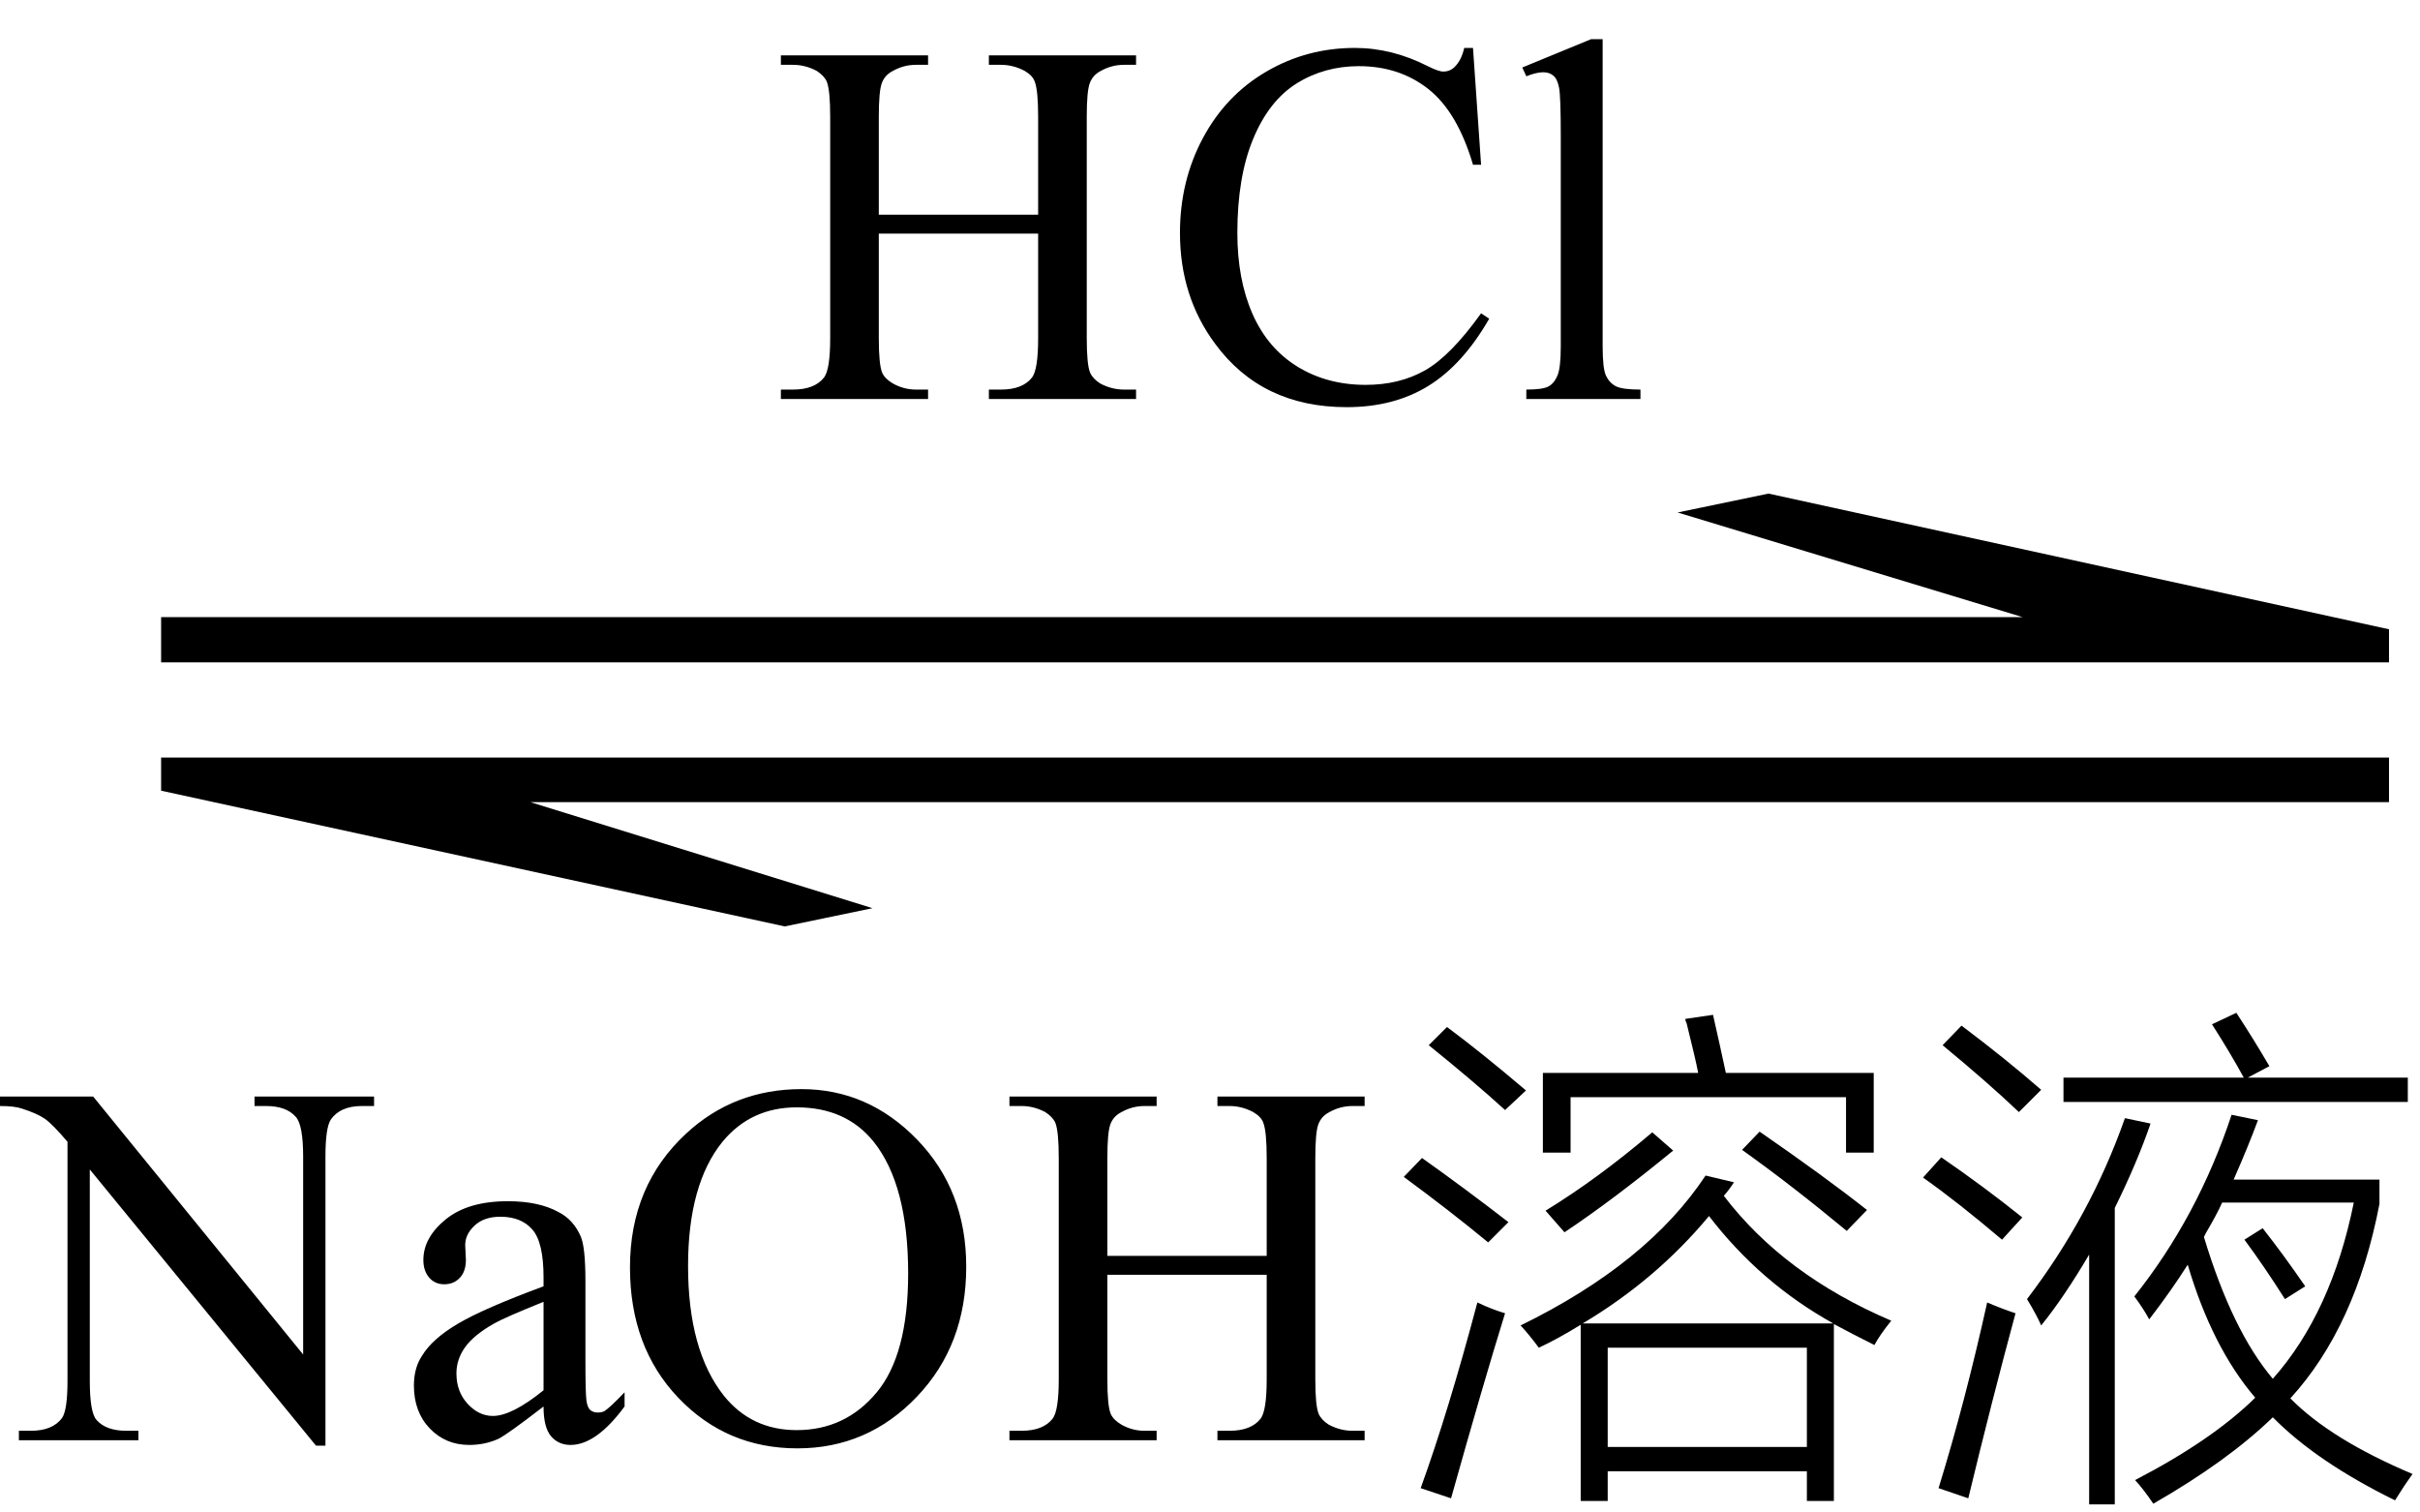 <svg xmlns="http://www.w3.org/2000/svg" xmlns:xlink="http://www.w3.org/1999/xlink" stroke-dasharray="none" shape-rendering="auto" font-family="'Dialog'" width="56" text-rendering="auto" fill-opacity="1" contentScriptType="text/ecmascript" color-interpolation="auto" color-rendering="auto" preserveAspectRatio="xMidYMid meet" font-size="12" fill="black" stroke="black" image-rendering="auto" stroke-miterlimit="10" zoomAndPan="magnify" version="1.0" stroke-linecap="square" stroke-linejoin="miter" contentStyleType="text/css" font-style="normal" height="35" stroke-width="1" stroke-dashoffset="0" font-weight="normal" stroke-opacity="1"><defs id="genericDefs"/><g><g text-rendering="optimizeLegibility" transform="translate(-0.544,21) matrix(4.483,0,0,1,0,0)" color-rendering="optimizeQuality" color-interpolation="linearRGB" image-rendering="optimizeQuality"><path d="M0.953 -6.719 L10.562 -6.719 L8.781 -9.141 L9.25 -9.578 L12.453 -6.438 L12.453 -5.672 L0.953 -5.672 L0.953 -6.719 ZM12.453 -2.438 L2.859 -2.438 L4.625 0.016 L4.172 0.438 L0.953 -2.703 L0.953 -3.469 L12.453 -3.469 L12.453 -2.438 Z" stroke="none"/></g><g text-rendering="optimizeLegibility" transform="translate(0.156,33.328)" color-rendering="optimizeQuality" color-interpolation="linearRGB" image-rendering="optimizeQuality"><path d="M-0.156 -7.953 L2 -7.953 L6.859 -1.984 L6.859 -6.562 Q6.859 -7.297 6.688 -7.484 Q6.469 -7.734 6 -7.734 L5.734 -7.734 L5.734 -7.953 L8.5 -7.953 L8.5 -7.734 L8.219 -7.734 Q7.719 -7.734 7.5 -7.422 Q7.375 -7.234 7.375 -6.562 L7.375 0.125 L7.156 0.125 L1.922 -6.266 L1.922 -1.375 Q1.922 -0.641 2.078 -0.469 Q2.297 -0.219 2.766 -0.219 L3.047 -0.219 L3.047 0 L0.281 0 L0.281 -0.219 L0.562 -0.219 Q1.062 -0.219 1.281 -0.516 Q1.406 -0.703 1.406 -1.375 L1.406 -6.906 Q1.062 -7.312 0.883 -7.438 Q0.703 -7.562 0.359 -7.672 Q0.188 -7.734 -0.156 -7.734 L-0.156 -7.953 ZM12.422 -0.781 Q11.594 -0.141 11.375 -0.031 Q11.062 0.109 10.703 0.109 Q10.156 0.109 9.789 -0.273 Q9.422 -0.656 9.422 -1.266 Q9.422 -1.672 9.609 -1.953 Q9.844 -2.344 10.438 -2.695 Q11.031 -3.047 12.422 -3.562 L12.422 -3.766 Q12.422 -4.578 12.164 -4.875 Q11.906 -5.172 11.422 -5.172 Q11.047 -5.172 10.828 -4.969 Q10.609 -4.766 10.609 -4.516 L10.625 -4.172 Q10.625 -3.906 10.484 -3.758 Q10.344 -3.609 10.125 -3.609 Q9.906 -3.609 9.773 -3.766 Q9.641 -3.922 9.641 -4.172 Q9.641 -4.688 10.156 -5.109 Q10.672 -5.531 11.594 -5.531 Q12.312 -5.531 12.766 -5.281 Q13.109 -5.109 13.281 -4.719 Q13.391 -4.469 13.391 -3.688 L13.391 -1.859 Q13.391 -1.094 13.414 -0.922 Q13.438 -0.75 13.508 -0.695 Q13.578 -0.641 13.672 -0.641 Q13.766 -0.641 13.828 -0.672 Q13.953 -0.75 14.297 -1.109 L14.297 -0.781 Q13.641 0.109 13.047 0.109 Q12.766 0.109 12.594 -0.094 Q12.422 -0.297 12.422 -0.781 ZM12.422 -1.156 L12.422 -3.203 Q11.531 -2.844 11.281 -2.703 Q10.812 -2.438 10.609 -2.156 Q10.406 -1.875 10.406 -1.547 Q10.406 -1.125 10.664 -0.844 Q10.922 -0.562 11.25 -0.562 Q11.688 -0.562 12.422 -1.156 ZM18.391 -8.125 Q19.938 -8.125 21.07 -6.953 Q22.203 -5.781 22.203 -4.016 Q22.203 -2.203 21.062 -1.008 Q19.922 0.188 18.297 0.188 Q16.656 0.188 15.539 -0.984 Q14.422 -2.156 14.422 -4 Q14.422 -5.891 15.719 -7.094 Q16.828 -8.125 18.391 -8.125 ZM18.281 -7.703 Q17.219 -7.703 16.562 -6.906 Q15.766 -5.922 15.766 -4.031 Q15.766 -2.078 16.594 -1.031 Q17.234 -0.234 18.281 -0.234 Q19.406 -0.234 20.133 -1.109 Q20.859 -1.984 20.859 -3.859 Q20.859 -5.906 20.062 -6.906 Q19.422 -7.703 18.281 -7.703 ZM25.469 -4.266 L29.156 -4.266 L29.156 -6.531 Q29.156 -7.141 29.078 -7.344 Q29.031 -7.484 28.844 -7.594 Q28.578 -7.734 28.297 -7.734 L28.016 -7.734 L28.016 -7.953 L31.422 -7.953 L31.422 -7.734 L31.141 -7.734 Q30.859 -7.734 30.609 -7.594 Q30.422 -7.5 30.352 -7.312 Q30.281 -7.125 30.281 -6.531 L30.281 -1.406 Q30.281 -0.797 30.359 -0.609 Q30.422 -0.469 30.594 -0.359 Q30.859 -0.219 31.141 -0.219 L31.422 -0.219 L31.422 0 L28.016 0 L28.016 -0.219 L28.297 -0.219 Q28.797 -0.219 29.016 -0.5 Q29.156 -0.688 29.156 -1.406 L29.156 -3.828 L25.469 -3.828 L25.469 -1.406 Q25.469 -0.797 25.547 -0.609 Q25.609 -0.469 25.797 -0.359 Q26.047 -0.219 26.328 -0.219 L26.609 -0.219 L26.609 0 L23.203 0 L23.203 -0.219 L23.484 -0.219 Q23.984 -0.219 24.203 -0.5 Q24.344 -0.688 24.344 -1.406 L24.344 -6.531 Q24.344 -7.141 24.266 -7.344 Q24.203 -7.484 24.031 -7.594 Q23.766 -7.734 23.484 -7.734 L23.203 -7.734 L23.203 -7.953 L26.609 -7.953 L26.609 -7.734 L26.328 -7.734 Q26.047 -7.734 25.797 -7.594 Q25.609 -7.5 25.539 -7.312 Q25.469 -7.125 25.469 -6.531 L25.469 -4.266 Z" stroke="none"/><path d="M43.219 -2.203 Q42.688 -2.469 42.281 -2.688 L42.281 1.406 L41.656 1.406 L41.656 0.719 L37.047 0.719 L37.047 1.406 L36.422 1.406 L36.422 -2.672 Q35.891 -2.344 35.453 -2.141 Q35.234 -2.438 35.031 -2.656 Q37.969 -4.094 39.312 -6.125 L39.969 -5.969 Q39.859 -5.797 39.734 -5.656 Q41.125 -3.828 43.609 -2.766 Q43.344 -2.438 43.219 -2.203 ZM37.047 -2.141 L37.047 0.156 L41.656 0.156 L41.656 -2.141 L37.047 -2.141 ZM38.844 -9.75 L39.484 -9.844 Q39.641 -9.156 39.781 -8.5 L43.203 -8.5 L43.203 -6.656 L42.562 -6.656 L42.562 -7.938 L36.188 -7.938 L36.188 -6.656 L35.547 -6.656 L35.547 -8.5 L39.141 -8.5 Q39.078 -8.828 38.875 -9.641 Q38.844 -9.703 38.844 -9.75 ZM39.391 -5.188 Q38.172 -3.719 36.469 -2.703 L42.266 -2.703 Q40.578 -3.641 39.391 -5.188 ZM33.422 1.344 L32.719 1.109 Q33.359 -0.656 34.031 -3.188 Q34.359 -3.031 34.672 -2.938 Q34.172 -1.328 33.422 1.344 ZM38.078 -7.125 L38.562 -6.703 Q37.172 -5.562 36.047 -4.812 L35.609 -5.312 Q36.812 -6.047 38.078 -7.125 ZM40.156 -6.719 L40.562 -7.141 Q42.078 -6.094 43.047 -5.328 L42.578 -4.844 Q41.297 -5.906 40.156 -6.719 ZM32.328 -6.094 L32.75 -6.531 Q33.719 -5.844 34.75 -5.047 L34.281 -4.578 Q33.391 -5.312 32.328 -6.094 ZM32.906 -9.141 L33.328 -9.562 Q34.109 -8.984 35.156 -8.094 L34.672 -7.641 Q33.953 -8.297 32.906 -9.141 ZM49.578 -2.797 Q49.453 -3.031 49.234 -3.328 Q50.703 -5.172 51.484 -7.531 L52.094 -7.406 Q51.875 -6.812 51.531 -6.031 L54.906 -6.031 L54.906 -5.469 Q54.359 -2.625 52.844 -0.969 Q53.781 -0.016 55.672 0.781 Q55.469 1.062 55.266 1.391 Q53.453 0.5 52.438 -0.531 Q51.391 0.484 49.672 1.469 Q49.453 1.141 49.25 0.922 Q51.031 0 52.031 -0.984 Q51.031 -2.156 50.469 -4.062 Q50.094 -3.469 49.578 -2.797 ZM51.266 -5.5 Q51.156 -5.25 50.891 -4.797 Q50.859 -4.734 50.844 -4.703 Q51.5 -2.531 52.438 -1.422 Q53.797 -2.953 54.312 -5.5 L51.266 -5.5 ZM47.078 -2.656 Q46.969 -2.906 46.75 -3.266 Q48.219 -5.188 49.016 -7.453 L49.609 -7.328 Q49.297 -6.422 48.781 -5.375 L48.781 1.484 L48.188 1.484 L48.188 -4.297 Q47.609 -3.312 47.078 -2.656 ZM51.031 -9.625 L51.594 -9.891 Q51.984 -9.297 52.359 -8.656 L51.859 -8.391 L55.562 -8.391 L55.562 -7.828 L47.594 -7.828 L47.594 -8.391 L51.766 -8.391 Q51.469 -8.938 51.031 -9.625 ZM45.391 1.344 L44.703 1.109 Q45.312 -0.859 45.828 -3.188 Q46.156 -3.047 46.484 -2.938 Q45.938 -0.922 45.391 1.344 ZM44.797 -9.141 L45.234 -9.594 Q46.234 -8.844 47.078 -8.109 L46.562 -7.594 Q45.875 -8.25 44.797 -9.141 ZM44.344 -6.078 L44.766 -6.547 Q45.766 -5.859 46.641 -5.156 L46.172 -4.641 Q45.141 -5.516 44.344 -6.078 ZM51.781 -4.641 L52.203 -4.906 Q52.672 -4.312 53.188 -3.562 L52.719 -3.266 Q52.234 -4.031 51.781 -4.641 Z" stroke="none"/></g><g text-rendering="optimizeLegibility" transform="translate(17.867,9.234)" color-rendering="optimizeQuality" color-interpolation="linearRGB" image-rendering="optimizeQuality"><path d="M2.469 -4.266 L6.156 -4.266 L6.156 -6.531 Q6.156 -7.141 6.078 -7.344 Q6.031 -7.484 5.844 -7.594 Q5.578 -7.734 5.297 -7.734 L5.016 -7.734 L5.016 -7.953 L8.422 -7.953 L8.422 -7.734 L8.141 -7.734 Q7.859 -7.734 7.609 -7.594 Q7.422 -7.5 7.352 -7.312 Q7.281 -7.125 7.281 -6.531 L7.281 -1.406 Q7.281 -0.797 7.359 -0.609 Q7.422 -0.469 7.594 -0.359 Q7.859 -0.219 8.141 -0.219 L8.422 -0.219 L8.422 0 L5.016 0 L5.016 -0.219 L5.297 -0.219 Q5.797 -0.219 6.016 -0.5 Q6.156 -0.688 6.156 -1.406 L6.156 -3.828 L2.469 -3.828 L2.469 -1.406 Q2.469 -0.797 2.547 -0.609 Q2.609 -0.469 2.797 -0.359 Q3.047 -0.219 3.328 -0.219 L3.609 -0.219 L3.609 0 L0.203 0 L0.203 -0.219 L0.484 -0.219 Q0.984 -0.219 1.203 -0.5 Q1.344 -0.688 1.344 -1.406 L1.344 -6.531 Q1.344 -7.141 1.266 -7.344 Q1.203 -7.484 1.031 -7.594 Q0.766 -7.734 0.484 -7.734 L0.203 -7.734 L0.203 -7.953 L3.609 -7.953 L3.609 -7.734 L3.328 -7.734 Q3.047 -7.734 2.797 -7.594 Q2.609 -7.5 2.539 -7.312 Q2.469 -7.125 2.469 -6.531 L2.469 -4.266 ZM16.219 -8.125 L16.406 -5.422 L16.219 -5.422 Q15.859 -6.641 15.188 -7.172 Q14.516 -7.703 13.578 -7.703 Q12.781 -7.703 12.141 -7.305 Q11.5 -6.906 11.133 -6.023 Q10.766 -5.141 10.766 -3.844 Q10.766 -2.766 11.117 -1.969 Q11.469 -1.172 12.156 -0.75 Q12.844 -0.328 13.734 -0.328 Q14.516 -0.328 15.109 -0.664 Q15.703 -1 16.406 -1.984 L16.594 -1.859 Q15.984 -0.797 15.188 -0.305 Q14.391 0.188 13.297 0.188 Q11.328 0.188 10.25 -1.281 Q9.438 -2.375 9.438 -3.844 Q9.438 -5.047 9.969 -6.039 Q10.5 -7.031 11.438 -7.578 Q12.375 -8.125 13.484 -8.125 Q14.344 -8.125 15.172 -7.703 Q15.422 -7.578 15.531 -7.578 Q15.688 -7.578 15.797 -7.688 Q15.953 -7.844 16.016 -8.125 L16.219 -8.125 ZM19.219 -8.328 L19.219 -1.219 Q19.219 -0.703 19.297 -0.539 Q19.375 -0.375 19.523 -0.297 Q19.672 -0.219 20.094 -0.219 L20.094 0 L17.453 0 L17.453 -0.219 Q17.828 -0.219 17.961 -0.289 Q18.094 -0.359 18.172 -0.539 Q18.25 -0.719 18.25 -1.219 L18.25 -6.094 Q18.25 -7 18.211 -7.203 Q18.172 -7.406 18.078 -7.484 Q17.984 -7.562 17.844 -7.562 Q17.688 -7.562 17.453 -7.469 L17.359 -7.672 L18.953 -8.328 L19.219 -8.328 Z" stroke="none"/></g></g></svg>
